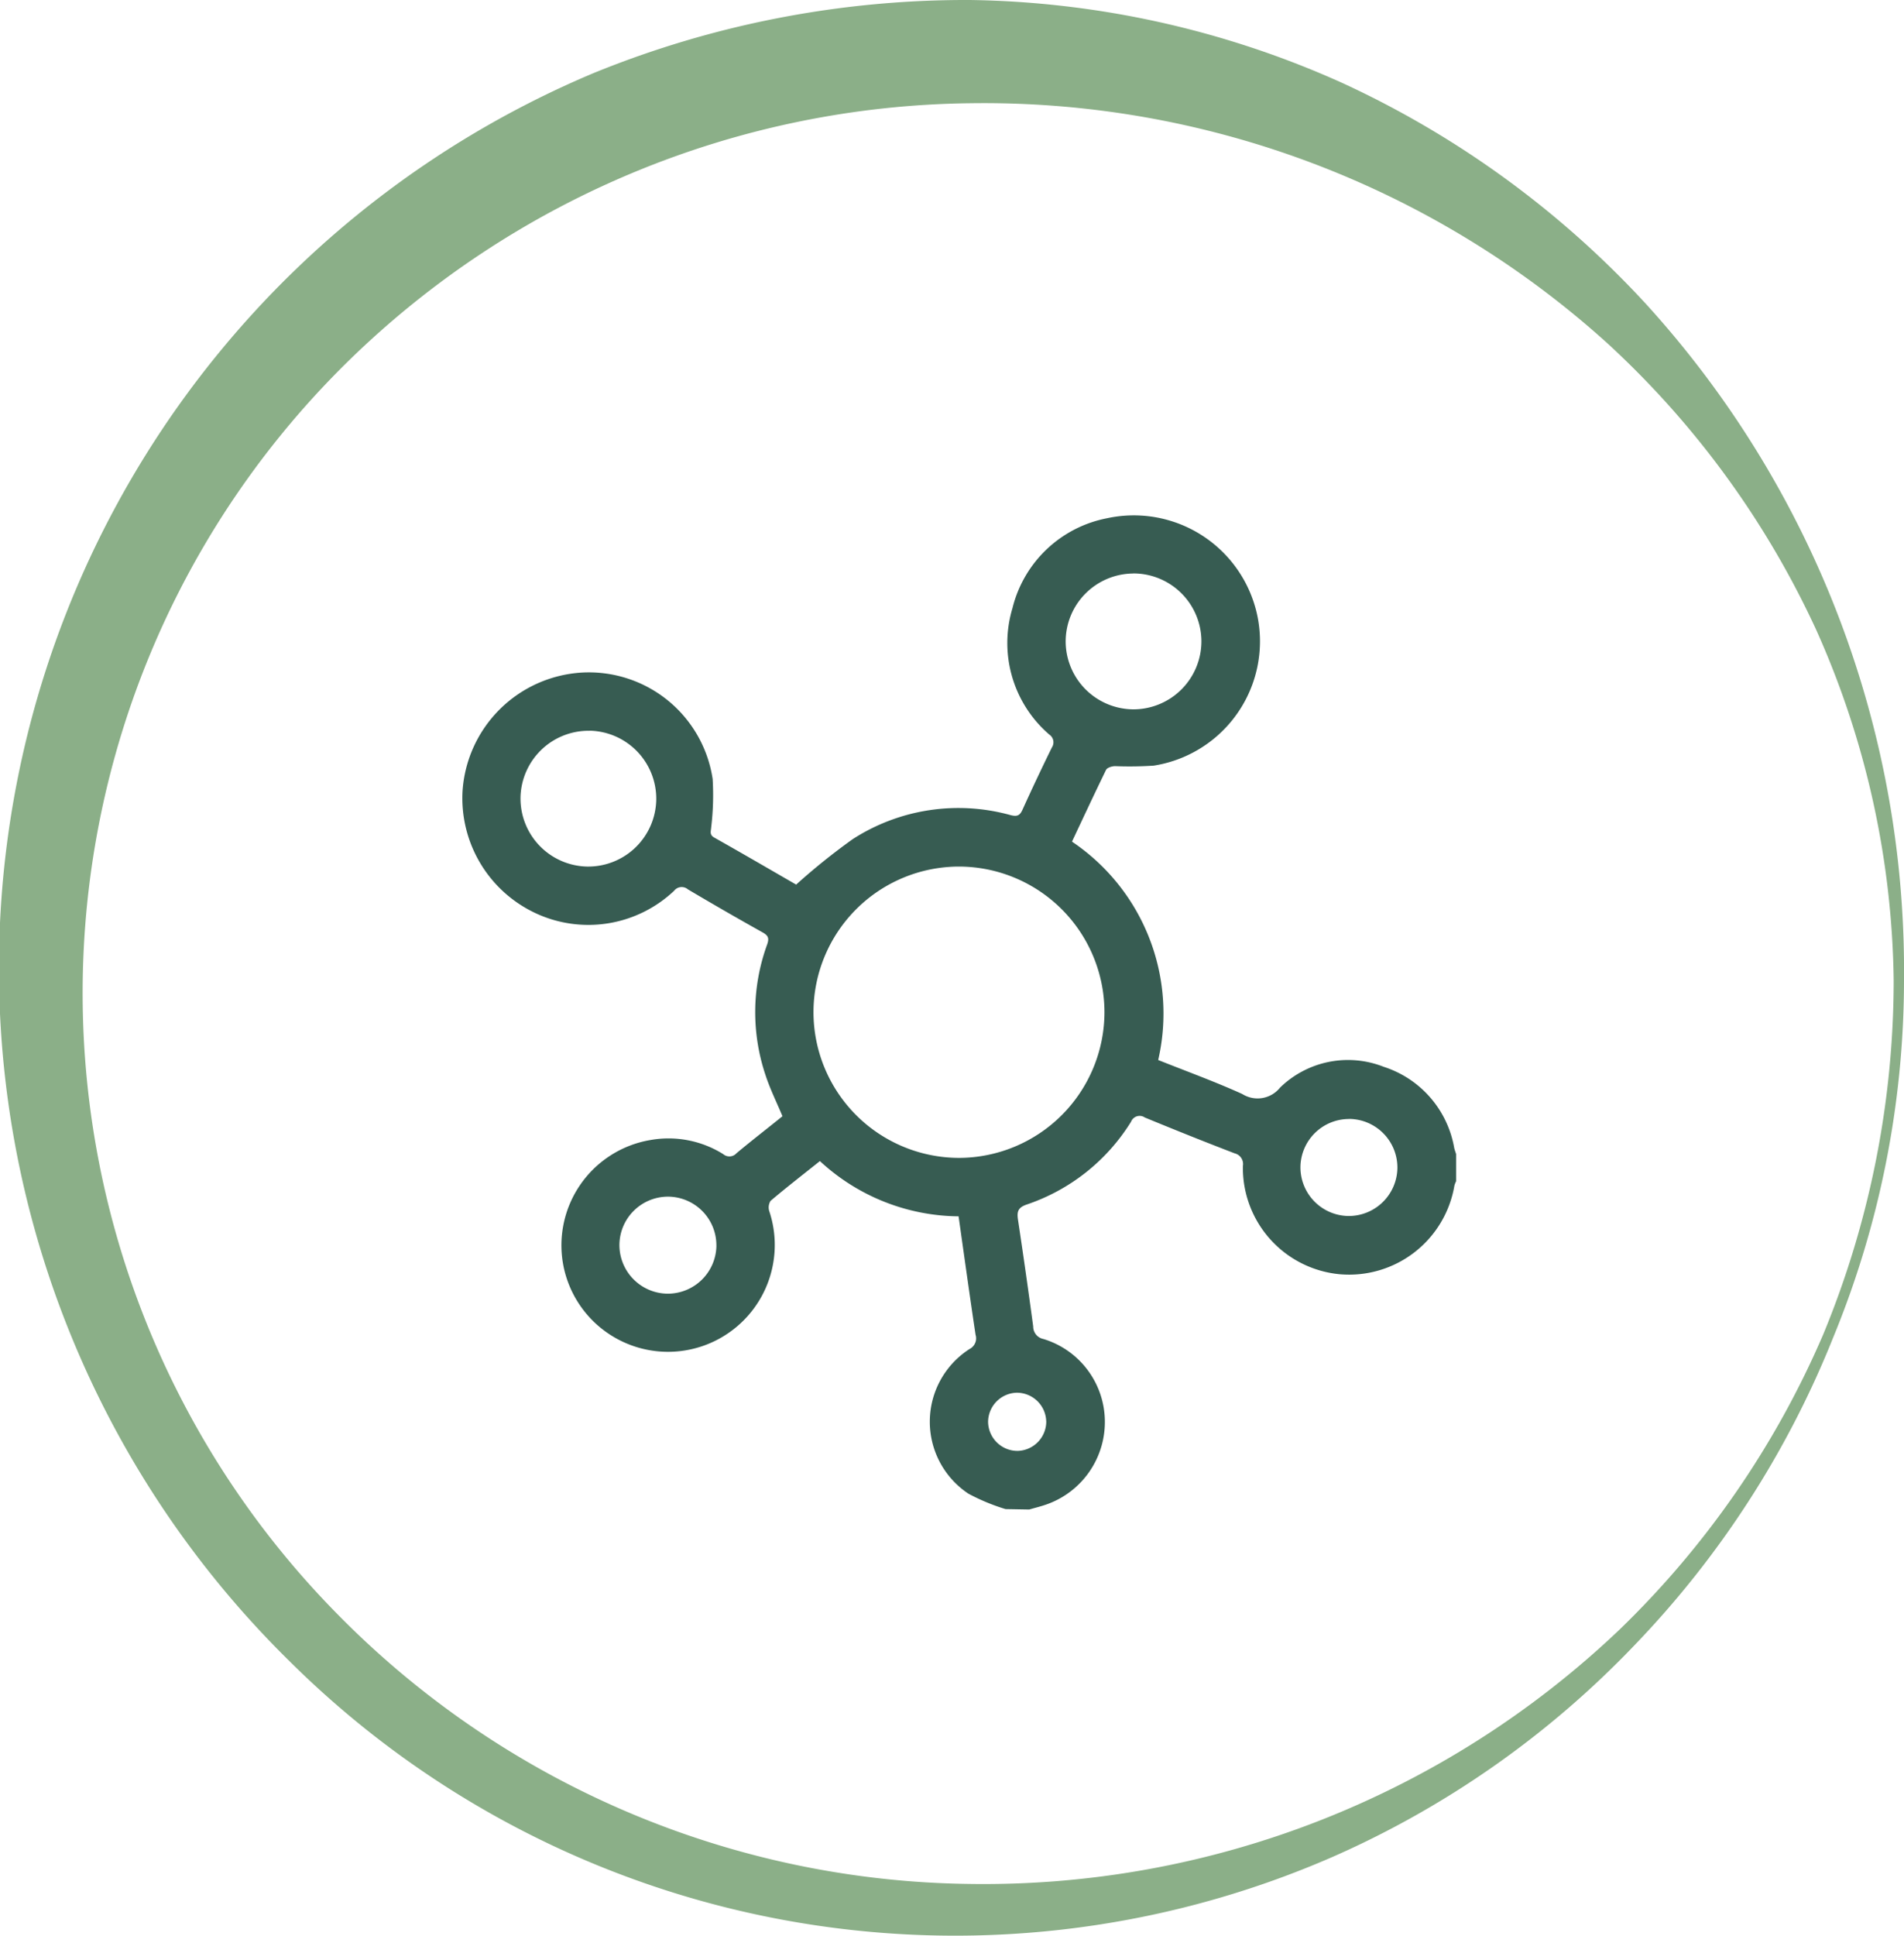 <svg xmlns="http://www.w3.org/2000/svg" width="49.43" height="50.232" viewBox="0 0 49.43 50.232">
  <g id="Group_532" data-name="Group 532" transform="translate(-1759 -410.635)">
    <g id="Group_430" data-name="Group 430" transform="translate(-38 -12)">
      <g id="Group_429" data-name="Group 429" transform="translate(45)">
        <path id="Path_220" data-name="Path 220" d="M174.627,293.45a24.389,24.389,0,0,1-1.846,9.278,24.746,24.746,0,0,1-5.152,7.968,24.43,24.43,0,0,1-7.829,5.489,24.52,24.52,0,0,1-27.082-5.071,25.2,25.2,0,0,1,7.905-41.224,25.613,25.613,0,0,1,9.759-1.89,24.357,24.357,0,0,1,9.652,2.148,24.819,24.819,0,0,1,7.9,5.746A25.7,25.7,0,0,1,174.627,293.45Zm-.268,0a22.867,22.867,0,0,0-2.009-9.1,23.377,23.377,0,0,0-5.425-7.443,24.152,24.152,0,0,0-16.542-6.228,23.476,23.476,0,0,0-16.111,6.66,22.945,22.945,0,0,0-.321,32.543,23.4,23.4,0,0,0,16.432,7.008,23.952,23.952,0,0,0,16.849-6.591,23.6,23.6,0,0,0,5.3-7.675A24.076,24.076,0,0,0,174.359,293.45Z" transform="translate(1626.803 154.635)" fill="#8baf88"/>
        <g id="Group_425" data-name="Group 425" transform="translate(2337.293 423.903)">
          <path id="Path_223" data-name="Path 223" d="M-559.188,37.894a5.256,5.256,0,0,1-.964-.4,2.241,2.241,0,0,1,.031-3.755.309.309,0,0,0,.155-.367c-.153-1.019-.294-2.039-.441-3.075a5.361,5.361,0,0,1-3.6-1.434c-.436.347-.866.681-1.281,1.032a.324.324,0,0,0-.031.276,2.773,2.773,0,0,1-1.785,3.509,2.768,2.768,0,0,1-3.543-2.01,2.771,2.771,0,0,1,2.248-3.355,2.676,2.676,0,0,1,1.882.368.247.247,0,0,0,.345-.024c.392-.328.8-.642,1.193-.96-.152-.364-.324-.709-.442-1.072a5.127,5.127,0,0,1,.043-3.382c.056-.158.035-.232-.114-.315q-.977-.546-1.94-1.117a.25.25,0,0,0-.362.037,3.24,3.24,0,0,1-3.624.566,3.294,3.294,0,0,1-1.866-3.168,3.3,3.3,0,0,1,3.092-3.062,3.249,3.249,0,0,1,3.4,2.761,6.986,6.986,0,0,1-.037,1.247c-.005.106-.056.2.081.275.73.411,1.454.833,2.124,1.219a16.772,16.772,0,0,1,1.466-1.178,5.062,5.062,0,0,1,4.105-.624c.167.042.237.01.305-.141q.369-.813.762-1.614a.242.242,0,0,0-.068-.338,3.133,3.133,0,0,1-.955-3.276,3.143,3.143,0,0,1,2.46-2.337,3.277,3.277,0,0,1,3.906,2.569,3.265,3.265,0,0,1-2.7,3.852,9.766,9.766,0,0,1-1,.013c-.082,0-.209.039-.237.1-.3.616-.591,1.239-.883,1.859a5.374,5.374,0,0,1,2.238,5.667c.726.29,1.467.558,2.182.882a.747.747,0,0,0,.981-.165,2.527,2.527,0,0,1,2.693-.54,2.693,2.693,0,0,1,1.828,2.1c.012.056.033.109.05.164v.705a.629.629,0,0,0-.044.114,2.773,2.773,0,0,1-2.972,2.3,2.772,2.772,0,0,1-2.519-2.809.285.285,0,0,0-.212-.328c-.782-.3-1.56-.612-2.334-.931a.24.24,0,0,0-.359.112,5.1,5.1,0,0,1-2.706,2.146c-.236.081-.258.191-.227.4q.208,1.38.394,2.764a.328.328,0,0,0,.265.326,2.248,2.248,0,0,1,1.595,2.1,2.268,2.268,0,0,1-1.508,2.191c-.149.053-.3.089-.455.134ZM-556.62,25A3.785,3.785,0,0,0-560.4,21.22,3.783,3.783,0,0,0-564.174,25a3.785,3.785,0,0,0,3.776,3.78A3.786,3.786,0,0,0-556.62,25Zm.748-11.385a1.766,1.766,0,0,0-1.755,1.77,1.767,1.767,0,0,0,1.769,1.755,1.767,1.767,0,0,0,1.755-1.77A1.766,1.766,0,0,0-555.871,13.613Zm-14.114,4.081a1.767,1.767,0,0,0-1.794,1.73,1.767,1.767,0,0,0,1.73,1.794,1.767,1.767,0,0,0,1.794-1.73A1.766,1.766,0,0,0-569.985,17.694Zm19.723,10.075a1.261,1.261,0,0,0-1.269,1.254,1.263,1.263,0,0,0,1.235,1.263,1.264,1.264,0,0,0,1.282-1.242A1.262,1.262,0,0,0-550.262,27.769Zm-16.432,3.286a1.262,1.262,0,0,0-1.253-1.271,1.262,1.262,0,0,0-1.264,1.234,1.263,1.263,0,0,0,1.24,1.284A1.264,1.264,0,0,0-566.694,31.055Zm8.563,4.56a.764.764,0,0,0-.76-.743.763.763,0,0,0-.749.754.764.764,0,0,0,.772.756A.764.764,0,0,0-558.131,35.615Z" fill="#375c52"/>
        </g>
      </g>
    </g>
  </g>
</svg>
